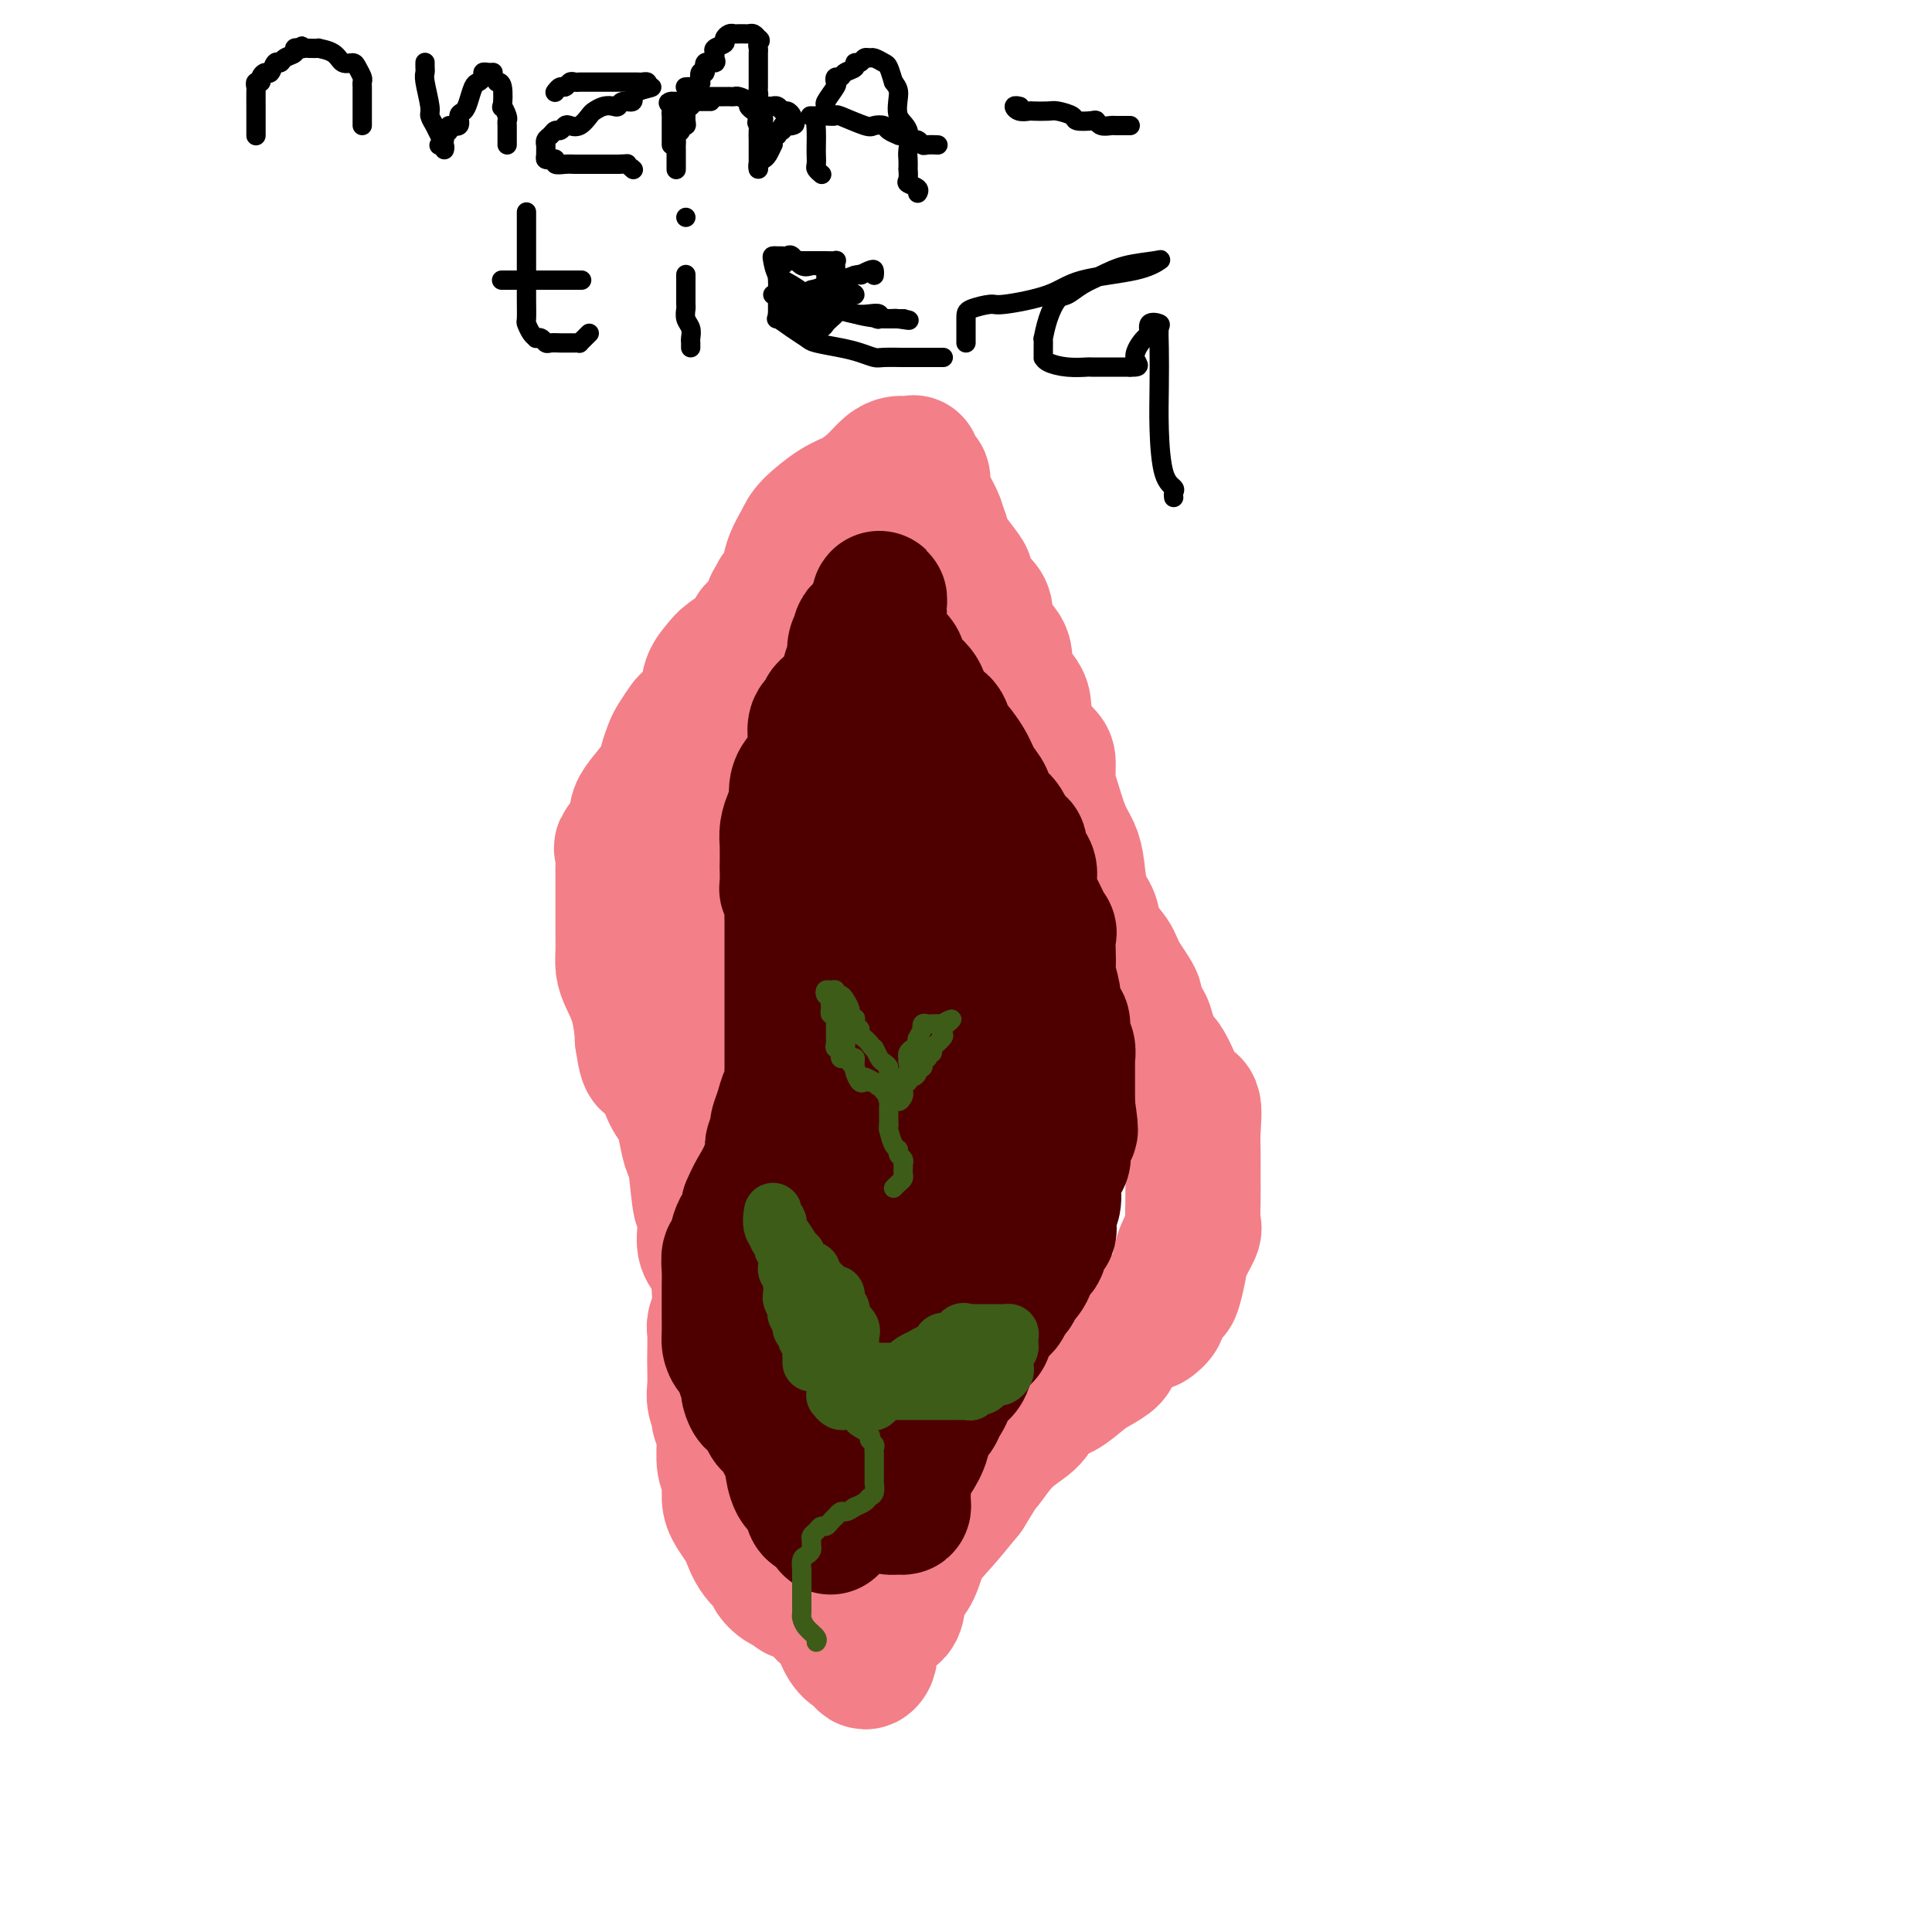 <svg viewBox='0 0 400 400' version='1.1' xmlns='http://www.w3.org/2000/svg' xmlns:xlink='http://www.w3.org/1999/xlink'><g fill='none' stroke='#F37F89' stroke-width='28' stroke-linecap='round' stroke-linejoin='round'><path d='M176,105c-0.030,0.105 -0.059,0.209 0,0c0.059,-0.209 0.208,-0.733 0,-1c-0.208,-0.267 -0.773,-0.279 -1,0c-0.227,0.279 -0.117,0.848 0,1c0.117,0.152 0.243,-0.114 0,0c-0.243,0.114 -0.853,0.608 -1,1c-0.147,0.392 0.168,0.683 0,1c-0.168,0.317 -0.820,0.661 -1,1c-0.180,0.339 0.111,0.673 0,1c-0.111,0.327 -0.626,0.646 -1,1c-0.374,0.354 -0.608,0.743 -1,1c-0.392,0.257 -0.941,0.383 -1,1c-0.059,0.617 0.374,1.724 0,2c-0.374,0.276 -1.554,-0.281 -2,0c-0.446,0.281 -0.159,1.398 0,2c0.159,0.602 0.188,0.689 0,1c-0.188,0.311 -0.594,0.848 -1,1c-0.406,0.152 -0.812,-0.079 -1,0c-0.188,0.079 -0.158,0.468 0,1c0.158,0.532 0.445,1.207 0,2c-0.445,0.793 -1.621,1.703 -2,2c-0.379,0.297 0.039,-0.020 0,0c-0.039,0.020 -0.537,0.376 -1,1c-0.463,0.624 -0.893,1.517 -1,2c-0.107,0.483 0.107,0.556 0,1c-0.107,0.444 -0.536,1.257 -1,2c-0.464,0.743 -0.964,1.414 -1,2c-0.036,0.586 0.393,1.086 0,2c-0.393,0.914 -1.608,2.243 -2,3c-0.392,0.757 0.039,0.943 0,2c-0.039,1.057 -0.546,2.984 -1,4c-0.454,1.016 -0.853,1.120 -1,2c-0.147,0.880 -0.042,2.537 0,4c0.042,1.463 0.021,2.731 0,4'/><path d='M156,152c-0.928,4.556 -0.249,2.945 0,3c0.249,0.055 0.067,1.776 0,3c-0.067,1.224 -0.018,1.952 0,3c0.018,1.048 0.005,2.416 0,3c-0.005,0.584 -0.001,0.383 0,1c0.001,0.617 0.000,2.051 0,3c-0.000,0.949 -0.000,1.412 0,2c0.000,0.588 0.000,1.301 0,2c-0.000,0.699 -0.000,1.384 0,2c0.000,0.616 -0.000,1.163 0,2c0.000,0.837 0.000,1.962 0,3c-0.000,1.038 -0.000,1.988 0,3c0.000,1.012 0.000,2.088 0,3c-0.000,0.912 -0.001,1.662 0,3c0.001,1.338 0.004,3.264 0,4c-0.004,0.736 -0.016,0.281 0,1c0.016,0.719 0.061,2.613 0,4c-0.061,1.387 -0.226,2.269 0,3c0.226,0.731 0.845,1.312 1,2c0.155,0.688 -0.155,1.483 0,2c0.155,0.517 0.774,0.754 1,1c0.226,0.246 0.061,0.499 0,1c-0.061,0.501 -0.016,1.249 0,2c0.016,0.751 0.004,1.503 0,2c-0.004,0.497 -0.001,0.737 0,1c0.001,0.263 0.000,0.548 0,1c-0.000,0.452 -0.000,1.069 0,2c0.000,0.931 0.000,2.175 0,3c-0.000,0.825 -0.000,1.229 0,2c0.000,0.771 0.000,1.908 0,3c-0.000,1.092 -0.000,2.140 0,3c0.000,0.860 0.000,1.531 0,2c-0.000,0.469 -0.000,0.734 0,1'/><path d='M158,228c0.309,12.093 0.083,4.326 0,2c-0.083,-2.326 -0.022,0.790 0,2c0.022,1.210 0.005,0.513 0,1c-0.005,0.487 0.000,2.156 0,3c-0.000,0.844 -0.006,0.863 0,1c0.006,0.137 0.026,0.393 0,1c-0.026,0.607 -0.096,1.566 0,2c0.096,0.434 0.360,0.342 0,1c-0.360,0.658 -1.344,2.068 -2,3c-0.656,0.932 -0.985,1.388 -1,2c-0.015,0.612 0.284,1.379 0,2c-0.284,0.621 -1.151,1.096 -2,2c-0.849,0.904 -1.681,2.236 -2,3c-0.319,0.764 -0.124,0.960 0,2c0.124,1.040 0.178,2.925 0,4c-0.178,1.075 -0.587,1.342 -1,2c-0.413,0.658 -0.829,1.707 -1,3c-0.171,1.293 -0.098,2.829 0,4c0.098,1.171 0.222,1.978 0,3c-0.222,1.022 -0.791,2.258 -1,3c-0.209,0.742 -0.057,0.988 0,2c0.057,1.012 0.020,2.790 0,4c-0.020,1.210 -0.021,1.851 0,3c0.021,1.149 0.066,2.805 0,4c-0.066,1.195 -0.243,1.929 0,3c0.243,1.071 0.906,2.479 1,3c0.094,0.521 -0.379,0.155 0,1c0.379,0.845 1.612,2.901 2,4c0.388,1.099 -0.067,1.242 0,2c0.067,0.758 0.657,2.131 1,3c0.343,0.869 0.438,1.234 1,2c0.562,0.766 1.589,1.933 2,3c0.411,1.067 0.205,2.033 0,3'/><path d='M155,311c1.096,3.154 0.337,0.539 1,1c0.663,0.461 2.748,3.998 4,6c1.252,2.002 1.671,2.469 2,3c0.329,0.531 0.567,1.127 1,2c0.433,0.873 1.060,2.022 2,3c0.940,0.978 2.192,1.783 3,3c0.808,1.217 1.172,2.846 2,4c0.828,1.154 2.119,1.834 3,3c0.881,1.166 1.350,2.817 2,4c0.650,1.183 1.480,1.899 2,2c0.520,0.101 0.731,-0.411 1,0c0.269,0.411 0.595,1.745 1,2c0.405,0.255 0.890,-0.570 1,-1c0.110,-0.430 -0.153,-0.464 0,-1c0.153,-0.536 0.723,-1.575 1,-3c0.277,-1.425 0.263,-3.237 1,-4c0.737,-0.763 2.227,-0.479 3,-1c0.773,-0.521 0.831,-1.849 1,-3c0.169,-1.151 0.449,-2.126 1,-3c0.551,-0.874 1.375,-1.647 2,-3c0.625,-1.353 1.053,-3.287 2,-5c0.947,-1.713 2.413,-3.204 4,-5c1.587,-1.796 3.293,-3.898 5,-6'/><path d='M200,309c3.986,-6.524 3.452,-5.335 4,-6c0.548,-0.665 2.179,-3.185 4,-5c1.821,-1.815 3.832,-2.927 5,-4c1.168,-1.073 1.495,-2.108 2,-3c0.505,-0.892 1.190,-1.643 2,-2c0.810,-0.357 1.746,-0.321 3,-1c1.254,-0.679 2.828,-2.072 4,-3c1.172,-0.928 1.943,-1.391 3,-2c1.057,-0.609 2.400,-1.363 3,-2c0.600,-0.637 0.456,-1.158 1,-2c0.544,-0.842 1.776,-2.007 3,-3c1.224,-0.993 2.440,-1.815 3,-2c0.560,-0.185 0.465,0.265 1,0c0.535,-0.265 1.702,-1.246 2,-2c0.298,-0.754 -0.272,-1.281 0,-2c0.272,-0.719 1.387,-1.629 2,-2c0.613,-0.371 0.725,-0.204 1,-1c0.275,-0.796 0.715,-2.555 1,-4c0.285,-1.445 0.416,-2.577 1,-4c0.584,-1.423 1.621,-3.139 2,-4c0.379,-0.861 0.101,-0.868 0,-2c-0.101,-1.132 -0.026,-3.390 0,-5c0.026,-1.610 0.001,-2.572 0,-4c-0.001,-1.428 0.022,-3.322 0,-5c-0.022,-1.678 -0.090,-3.140 0,-5c0.090,-1.860 0.338,-4.117 0,-5c-0.338,-0.883 -1.260,-0.393 -2,-1c-0.740,-0.607 -1.297,-2.312 -2,-4c-0.703,-1.688 -1.553,-3.358 -2,-4c-0.447,-0.642 -0.491,-0.254 -1,-1c-0.509,-0.746 -1.483,-2.624 -2,-4c-0.517,-1.376 -0.576,-2.250 -1,-3c-0.424,-0.750 -1.212,-1.375 -2,-2'/><path d='M235,210c-1.694,-3.367 0.070,-2.284 0,-3c-0.070,-0.716 -1.973,-3.231 -3,-5c-1.027,-1.769 -1.178,-2.791 -2,-4c-0.822,-1.209 -2.313,-2.606 -3,-4c-0.687,-1.394 -0.568,-2.786 -1,-4c-0.432,-1.214 -1.415,-2.250 -2,-4c-0.585,-1.750 -0.774,-4.214 -1,-6c-0.226,-1.786 -0.491,-2.895 -1,-4c-0.509,-1.105 -1.262,-2.206 -2,-4c-0.738,-1.794 -1.462,-4.281 -2,-6c-0.538,-1.719 -0.890,-2.670 -1,-4c-0.110,-1.330 0.022,-3.040 0,-4c-0.022,-0.960 -0.199,-1.170 -1,-2c-0.801,-0.830 -2.225,-2.280 -3,-4c-0.775,-1.720 -0.902,-3.710 -1,-5c-0.098,-1.290 -0.167,-1.880 -1,-3c-0.833,-1.120 -2.429,-2.768 -3,-4c-0.571,-1.232 -0.118,-2.046 0,-3c0.118,-0.954 -0.100,-2.048 -1,-3c-0.900,-0.952 -2.483,-1.764 -3,-3c-0.517,-1.236 0.034,-2.898 0,-4c-0.034,-1.102 -0.651,-1.644 -1,-2c-0.349,-0.356 -0.431,-0.527 -1,-1c-0.569,-0.473 -1.626,-1.247 -2,-2c-0.374,-0.753 -0.066,-1.486 0,-2c0.066,-0.514 -0.111,-0.809 -1,-2c-0.889,-1.191 -2.491,-3.279 -3,-4c-0.509,-0.721 0.073,-0.074 0,0c-0.073,0.074 -0.803,-0.423 -1,-1c-0.197,-0.577 0.139,-1.232 0,-2c-0.139,-0.768 -0.754,-1.648 -1,-2c-0.246,-0.352 -0.123,-0.176 0,0'/><path d='M194,109c-3.438,-7.698 -0.533,-2.444 0,-1c0.533,1.444 -1.307,-0.922 -2,-2c-0.693,-1.078 -0.238,-0.868 0,-1c0.238,-0.132 0.260,-0.608 0,-1c-0.260,-0.392 -0.801,-0.701 -1,-1c-0.199,-0.299 -0.056,-0.587 0,-1c0.056,-0.413 0.025,-0.949 0,-1c-0.025,-0.051 -0.045,0.385 0,0c0.045,-0.385 0.157,-1.592 0,-2c-0.157,-0.408 -0.581,-0.018 -1,0c-0.419,0.018 -0.833,-0.335 -1,-1c-0.167,-0.665 -0.085,-1.643 0,-2c0.085,-0.357 0.175,-0.094 0,0c-0.175,0.094 -0.615,0.020 -1,0c-0.385,-0.020 -0.714,0.015 -1,0c-0.286,-0.015 -0.528,-0.081 -1,0c-0.472,0.081 -1.173,0.308 -2,1c-0.827,0.692 -1.779,1.850 -3,3c-1.221,1.150 -2.712,2.291 -4,3c-1.288,0.709 -2.372,0.984 -4,2c-1.628,1.016 -3.798,2.773 -5,4c-1.202,1.227 -1.435,1.926 -2,3c-0.565,1.074 -1.461,2.525 -2,4c-0.539,1.475 -0.722,2.974 -1,4c-0.278,1.026 -0.651,1.579 -1,2c-0.349,0.421 -0.675,0.711 -1,1'/><path d='M161,123c-1.354,2.543 -1.239,1.902 -1,2c0.239,0.098 0.600,0.936 0,2c-0.600,1.064 -2.163,2.353 -3,3c-0.837,0.647 -0.950,0.651 -1,1c-0.050,0.349 -0.039,1.043 -1,2c-0.961,0.957 -2.895,2.176 -4,3c-1.105,0.824 -1.380,1.251 -2,2c-0.620,0.749 -1.584,1.818 -2,3c-0.416,1.182 -0.282,2.476 -1,4c-0.718,1.524 -2.287,3.279 -3,4c-0.713,0.721 -0.571,0.408 -1,1c-0.429,0.592 -1.431,2.091 -2,3c-0.569,0.909 -0.706,1.230 -1,2c-0.294,0.770 -0.745,1.990 -1,3c-0.255,1.010 -0.314,1.812 -1,3c-0.686,1.188 -1.999,2.764 -3,4c-1.001,1.236 -1.690,2.132 -2,3c-0.310,0.868 -0.241,1.707 0,2c0.241,0.293 0.653,0.042 0,1c-0.653,0.958 -2.371,3.127 -3,4c-0.629,0.873 -0.169,0.450 0,1c0.169,0.550 0.045,2.075 0,3c-0.045,0.925 -0.012,1.252 0,2c0.012,0.748 0.003,1.918 0,3c-0.003,1.082 -0.001,2.075 0,3c0.001,0.925 0.002,1.783 0,3c-0.002,1.217 -0.008,2.794 0,4c0.008,1.206 0.030,2.040 0,3c-0.030,0.960 -0.113,2.047 0,3c0.113,0.953 0.422,1.771 1,3c0.578,1.229 1.425,2.869 2,5c0.575,2.131 0.879,4.752 1,6c0.121,1.248 0.061,1.124 0,1'/><path d='M133,215c0.975,6.984 1.413,4.443 2,4c0.587,-0.443 1.323,1.212 2,3c0.677,1.788 1.295,3.708 2,5c0.705,1.292 1.498,1.956 2,3c0.502,1.044 0.712,2.469 1,4c0.288,1.531 0.652,3.168 1,4c0.348,0.832 0.680,0.859 1,3c0.320,2.141 0.627,6.396 1,8c0.373,1.604 0.811,0.557 1,1c0.189,0.443 0.127,2.377 0,4c-0.127,1.623 -0.321,2.937 0,4c0.321,1.063 1.158,1.875 2,3c0.842,1.125 1.690,2.562 2,4c0.310,1.438 0.083,2.878 0,4c-0.083,1.122 -0.022,1.928 0,3c0.022,1.072 0.006,2.412 0,4c-0.006,1.588 -0.002,3.425 0,5c0.002,1.575 0.001,2.888 0,4c-0.001,1.112 -0.001,2.024 0,3c0.001,0.976 0.004,2.017 0,3c-0.004,0.983 -0.016,1.908 0,3c0.016,1.092 0.059,2.350 0,4c-0.059,1.650 -0.219,3.692 0,5c0.219,1.308 0.818,1.882 1,3c0.182,1.118 -0.052,2.781 0,4c0.052,1.219 0.390,1.994 1,3c0.610,1.006 1.493,2.243 2,3c0.507,0.757 0.639,1.033 1,2c0.361,0.967 0.950,2.624 2,4c1.050,1.376 2.560,2.472 3,3c0.440,0.528 -0.189,0.488 0,1c0.189,0.512 1.197,1.575 2,2c0.803,0.425 1.402,0.213 2,0'/><path d='M164,328c1.950,2.997 0.326,1.490 0,1c-0.326,-0.490 0.645,0.037 1,0c0.355,-0.037 0.095,-0.640 0,-1c-0.095,-0.360 -0.026,-0.479 0,-1c0.026,-0.521 0.007,-1.445 0,-2c-0.007,-0.555 -0.002,-0.740 0,-1c0.002,-0.260 0.000,-0.594 0,-1c-0.000,-0.406 -0.000,-0.883 0,-1c0.000,-0.117 -0.000,0.127 0,-1c0.000,-1.127 0.001,-3.624 0,-5c-0.001,-1.376 -0.005,-1.629 0,-2c0.005,-0.371 0.018,-0.858 0,-2c-0.018,-1.142 -0.068,-2.937 0,-4c0.068,-1.063 0.255,-1.393 0,-2c-0.255,-0.607 -0.952,-1.489 -1,-3c-0.048,-1.511 0.552,-3.649 0,-5c-0.552,-1.351 -2.255,-1.916 -3,-4c-0.745,-2.084 -0.533,-5.689 -1,-8c-0.467,-2.311 -1.613,-3.330 -2,-4c-0.387,-0.670 -0.016,-0.992 0,-2c0.016,-1.008 -0.324,-2.704 -1,-4c-0.676,-1.296 -1.687,-2.193 -2,-3c-0.313,-0.807 0.071,-1.526 0,-3c-0.071,-1.474 -0.596,-3.705 -1,-5c-0.404,-1.295 -0.687,-1.656 -1,-3c-0.313,-1.344 -0.657,-3.672 -1,-6'/><path d='M152,256c-1.856,-7.516 -0.497,-5.307 0,-6c0.497,-0.693 0.133,-4.289 0,-7c-0.133,-2.711 -0.036,-4.538 0,-6c0.036,-1.462 0.010,-2.561 0,-3c-0.010,-0.439 -0.005,-0.220 0,0'/></g>
<g fill='none' stroke='#4E0000' stroke-width='28' stroke-linecap='round' stroke-linejoin='round'><path d='M172,316c-0.034,0.119 -0.068,0.239 0,0c0.068,-0.239 0.239,-0.835 0,-1c-0.239,-0.165 -0.889,0.103 -1,0c-0.111,-0.103 0.318,-0.577 0,-1c-0.318,-0.423 -1.382,-0.794 -2,-1c-0.618,-0.206 -0.791,-0.248 -1,-1c-0.209,-0.752 -0.454,-2.213 -1,-3c-0.546,-0.787 -1.393,-0.898 -2,-2c-0.607,-1.102 -0.974,-3.195 -1,-4c-0.026,-0.805 0.287,-0.322 0,-1c-0.287,-0.678 -1.176,-2.516 -2,-4c-0.824,-1.484 -1.583,-2.614 -2,-3c-0.417,-0.386 -0.490,-0.029 -1,-1c-0.510,-0.971 -1.456,-3.268 -2,-4c-0.544,-0.732 -0.686,0.103 -1,0c-0.314,-0.103 -0.800,-1.144 -1,-2c-0.200,-0.856 -0.113,-1.528 0,-2c0.113,-0.472 0.251,-0.746 0,-1c-0.251,-0.254 -0.890,-0.490 -1,-1c-0.110,-0.510 0.310,-1.296 0,-2c-0.310,-0.704 -1.351,-1.327 -2,-2c-0.649,-0.673 -0.906,-1.397 -1,-2c-0.094,-0.603 -0.025,-1.086 0,-2c0.025,-0.914 0.007,-2.261 0,-3c-0.007,-0.739 -0.002,-0.872 0,-1c0.002,-0.128 -0.000,-0.252 0,-1c0.000,-0.748 0.003,-2.120 0,-3c-0.003,-0.880 -0.013,-1.267 0,-2c0.013,-0.733 0.049,-1.810 0,-3c-0.049,-1.190 -0.185,-2.493 0,-3c0.185,-0.507 0.689,-0.218 1,-1c0.311,-0.782 0.430,-2.634 1,-4c0.570,-1.366 1.591,-2.248 2,-3c0.409,-0.752 0.204,-1.376 0,-2'/><path d='M155,250c0.968,-2.274 1.388,-2.960 2,-4c0.612,-1.040 1.417,-2.434 2,-4c0.583,-1.566 0.944,-3.304 1,-4c0.056,-0.696 -0.192,-0.351 0,-1c0.192,-0.649 0.826,-2.292 1,-3c0.174,-0.708 -0.111,-0.482 0,-1c0.111,-0.518 0.618,-1.781 1,-3c0.382,-1.219 0.638,-2.396 1,-3c0.362,-0.604 0.829,-0.637 1,-1c0.171,-0.363 0.046,-1.055 0,-2c-0.046,-0.945 -0.012,-2.142 0,-3c0.012,-0.858 0.003,-1.376 0,-2c-0.003,-0.624 -0.001,-1.353 0,-2c0.001,-0.647 0.000,-1.211 0,-2c-0.000,-0.789 -0.000,-1.802 0,-3c0.000,-1.198 -0.000,-2.580 0,-4c0.000,-1.420 0.000,-2.879 0,-4c-0.000,-1.121 -0.000,-1.906 0,-3c0.000,-1.094 0.001,-2.497 0,-4c-0.001,-1.503 -0.004,-3.106 0,-4c0.004,-0.894 0.015,-1.077 0,-2c-0.015,-0.923 -0.057,-2.584 0,-4c0.057,-1.416 0.211,-2.586 0,-3c-0.211,-0.414 -0.788,-0.071 -1,0c-0.212,0.071 -0.057,-0.129 0,-1c0.057,-0.871 0.018,-2.411 0,-3c-0.018,-0.589 -0.015,-0.225 0,-1c0.015,-0.775 0.041,-2.690 0,-4c-0.041,-1.310 -0.149,-2.017 0,-3c0.149,-0.983 0.555,-2.243 1,-3c0.445,-0.757 0.927,-1.012 1,-2c0.073,-0.988 -0.265,-2.711 0,-4c0.265,-1.289 1.132,-2.145 2,-3'/><path d='M167,160c0.787,-1.783 0.755,-0.242 1,-1c0.245,-0.758 0.766,-3.816 1,-5c0.234,-1.184 0.180,-0.492 0,-1c-0.180,-0.508 -0.485,-2.214 0,-3c0.485,-0.786 1.760,-0.651 2,-1c0.240,-0.349 -0.553,-1.182 0,-2c0.553,-0.818 2.454,-1.622 3,-2c0.546,-0.378 -0.261,-0.332 0,-1c0.261,-0.668 1.591,-2.052 2,-3c0.409,-0.948 -0.101,-1.459 0,-2c0.101,-0.541 0.813,-1.110 1,-2c0.187,-0.890 -0.153,-2.100 0,-3c0.153,-0.900 0.798,-1.489 1,-2c0.202,-0.511 -0.038,-0.944 0,-1c0.038,-0.056 0.354,0.266 1,0c0.646,-0.266 1.623,-1.121 2,-2c0.377,-0.879 0.153,-1.783 0,-2c-0.153,-0.217 -0.237,0.254 0,0c0.237,-0.254 0.794,-1.234 1,-2c0.206,-0.766 0.061,-1.320 0,-1c-0.061,0.320 -0.037,1.513 0,2c0.037,0.487 0.088,0.269 0,1c-0.088,0.731 -0.314,2.411 0,4c0.314,1.589 1.170,3.086 2,4c0.830,0.914 1.635,1.245 2,2c0.365,0.755 0.291,1.934 1,3c0.709,1.066 2.203,2.019 3,3c0.797,0.981 0.899,1.991 1,3'/><path d='M191,146c2.243,3.975 3.349,3.414 4,4c0.651,0.586 0.847,2.320 1,3c0.153,0.680 0.262,0.307 1,1c0.738,0.693 2.103,2.452 3,4c0.897,1.548 1.324,2.885 2,4c0.676,1.115 1.601,2.006 2,3c0.399,0.994 0.273,2.089 1,3c0.727,0.911 2.308,1.637 3,3c0.692,1.363 0.496,3.364 1,4c0.504,0.636 1.708,-0.092 2,0c0.292,0.092 -0.326,1.005 0,2c0.326,0.995 1.598,2.072 2,3c0.402,0.928 -0.064,1.706 0,3c0.064,1.294 0.658,3.105 1,4c0.342,0.895 0.432,0.873 1,2c0.568,1.127 1.615,3.402 2,4c0.385,0.598 0.107,-0.481 0,0c-0.107,0.481 -0.043,2.522 0,4c0.043,1.478 0.067,2.393 0,3c-0.067,0.607 -0.224,0.906 0,2c0.224,1.094 0.830,2.982 1,4c0.170,1.018 -0.094,1.164 0,2c0.094,0.836 0.547,2.361 1,3c0.453,0.639 0.906,0.391 1,1c0.094,0.609 -0.171,2.073 0,3c0.171,0.927 0.778,1.316 1,2c0.222,0.684 0.060,1.664 0,2c-0.060,0.336 -0.016,0.029 0,0c0.016,-0.029 0.004,0.219 0,1c-0.004,0.781 -0.001,2.096 0,3c0.001,0.904 0.000,1.397 0,2c-0.000,0.603 -0.000,1.315 0,2c0.000,0.685 0.000,1.342 0,2'/><path d='M221,229c1.219,8.198 0.267,4.191 0,3c-0.267,-1.191 0.153,0.432 0,2c-0.153,1.568 -0.877,3.082 -1,4c-0.123,0.918 0.356,1.240 0,2c-0.356,0.760 -1.545,1.957 -2,3c-0.455,1.043 -0.175,1.931 0,3c0.175,1.069 0.245,2.317 0,3c-0.245,0.683 -0.805,0.799 -1,1c-0.195,0.201 -0.025,0.486 0,1c0.025,0.514 -0.097,1.256 0,2c0.097,0.744 0.411,1.491 0,2c-0.411,0.509 -1.546,0.780 -2,1c-0.454,0.220 -0.226,0.390 0,1c0.226,0.610 0.450,1.659 0,2c-0.450,0.341 -1.574,-0.026 -2,0c-0.426,0.026 -0.156,0.445 0,1c0.156,0.555 0.197,1.247 0,2c-0.197,0.753 -0.630,1.568 -1,2c-0.370,0.432 -0.675,0.483 -1,1c-0.325,0.517 -0.668,1.502 -1,2c-0.332,0.498 -0.652,0.508 -1,1c-0.348,0.492 -0.722,1.465 -1,2c-0.278,0.535 -0.459,0.632 -1,1c-0.541,0.368 -1.441,1.006 -2,2c-0.559,0.994 -0.776,2.345 -1,3c-0.224,0.655 -0.454,0.613 -1,1c-0.546,0.387 -1.407,1.201 -2,2c-0.593,0.799 -0.918,1.583 -1,2c-0.082,0.417 0.080,0.468 0,1c-0.080,0.532 -0.403,1.545 -1,2c-0.597,0.455 -1.468,0.353 -2,1c-0.532,0.647 -0.723,2.042 -1,3c-0.277,0.958 -0.638,1.479 -1,2'/><path d='M195,290c-3.209,5.178 -1.232,2.623 -1,2c0.232,-0.623 -1.283,0.687 -2,2c-0.717,1.313 -0.637,2.631 -1,4c-0.363,1.369 -1.169,2.790 -2,4c-0.831,1.210 -1.686,2.209 -2,3c-0.314,0.791 -0.086,1.375 0,2c0.086,0.625 0.032,1.293 0,2c-0.032,0.707 -0.040,1.455 0,2c0.040,0.545 0.128,0.888 0,1c-0.128,0.112 -0.472,-0.008 -1,0c-0.528,0.008 -1.241,0.143 -2,0c-0.759,-0.143 -1.565,-0.565 -2,-1c-0.435,-0.435 -0.500,-0.883 -1,-2c-0.500,-1.117 -1.434,-2.902 -2,-4c-0.566,-1.098 -0.765,-1.509 -1,-3c-0.235,-1.491 -0.505,-4.061 -1,-6c-0.495,-1.939 -1.215,-3.247 -2,-4c-0.785,-0.753 -1.636,-0.952 -2,-2c-0.364,-1.048 -0.241,-2.946 -1,-5c-0.759,-2.054 -2.399,-4.263 -3,-6c-0.601,-1.737 -0.161,-3.001 0,-4c0.161,-0.999 0.043,-1.732 0,-3c-0.043,-1.268 -0.012,-3.072 0,-4c0.012,-0.928 0.003,-0.979 0,-2c-0.003,-1.021 -0.002,-3.010 0,-5'/><path d='M169,261c-0.001,-3.503 -0.004,-3.261 0,-4c0.004,-0.739 0.014,-2.458 0,-4c-0.014,-1.542 -0.052,-2.905 0,-4c0.052,-1.095 0.192,-1.921 0,-3c-0.192,-1.079 -0.718,-2.412 0,-4c0.718,-1.588 2.679,-3.431 4,-6c1.321,-2.569 2.002,-5.864 3,-8c0.998,-2.136 2.314,-3.112 4,-5c1.686,-1.888 3.741,-4.689 5,-6c1.259,-1.311 1.721,-1.133 3,-2c1.279,-0.867 3.376,-2.779 4,-4c0.624,-1.221 -0.224,-1.749 0,-3c0.224,-1.251 1.521,-3.223 2,-5c0.479,-1.777 0.140,-3.359 0,-5c-0.140,-1.641 -0.079,-3.341 0,-5c0.079,-1.659 0.178,-3.278 0,-5c-0.178,-1.722 -0.634,-3.547 -1,-5c-0.366,-1.453 -0.642,-2.535 -1,-3c-0.358,-0.465 -0.798,-0.314 -1,-1c-0.202,-0.686 -0.166,-2.209 0,-3c0.166,-0.791 0.461,-0.851 0,-1c-0.461,-0.149 -1.679,-0.386 -2,-1c-0.321,-0.614 0.254,-1.603 0,-3c-0.254,-1.397 -1.336,-3.201 -2,-4c-0.664,-0.799 -0.910,-0.592 -1,-1c-0.090,-0.408 -0.024,-1.430 0,-2c0.024,-0.570 0.006,-0.689 0,-1c-0.006,-0.311 -0.002,-0.815 0,-1c0.002,-0.185 0.000,-0.053 0,0c-0.000,0.053 -0.000,0.026 0,0'/><path d='M186,162c-1.238,-3.270 -0.332,1.557 0,4c0.332,2.443 0.089,2.504 0,4c-0.089,1.496 -0.024,4.427 0,8c0.024,3.573 0.006,7.787 0,11c-0.006,3.213 -0.002,5.425 0,8c0.002,2.575 0.000,5.514 0,9c-0.000,3.486 -0.000,7.518 0,12c0.000,4.482 0.000,9.413 0,14c-0.000,4.587 -0.000,8.831 0,12c0.000,3.169 0.000,5.263 0,6c-0.000,0.737 -0.000,0.117 0,1c0.000,0.883 0.000,3.270 0,5c-0.000,1.730 -0.001,2.804 0,3c0.001,0.196 0.004,-0.487 0,0c-0.004,0.487 -0.014,2.145 0,3c0.014,0.855 0.054,0.906 0,1c-0.054,0.094 -0.200,0.231 0,1c0.200,0.769 0.747,2.172 1,3c0.253,0.828 0.213,1.083 1,2c0.787,0.917 2.402,2.496 3,3c0.598,0.504 0.180,-0.066 0,0c-0.180,0.066 -0.121,0.769 0,1c0.121,0.231 0.306,-0.010 1,0c0.694,0.010 1.899,0.270 3,-1c1.101,-1.270 2.099,-4.070 3,-7c0.901,-2.930 1.706,-5.990 2,-8c0.294,-2.010 0.079,-2.969 0,-4c-0.079,-1.031 -0.021,-2.132 0,-3c0.021,-0.868 0.006,-1.503 0,-2c-0.006,-0.497 -0.002,-0.856 0,-2c0.002,-1.144 0.001,-3.072 0,-5'/><path d='M200,241c0.309,-3.784 0.083,-1.244 0,-1c-0.083,0.244 -0.022,-1.808 0,-3c0.022,-1.192 0.006,-1.523 0,-2c-0.006,-0.477 -0.002,-1.101 0,-2c0.002,-0.899 0.000,-2.072 0,-3c-0.000,-0.928 -0.000,-1.610 0,-2c0.000,-0.390 0.000,-0.488 0,-1c-0.000,-0.512 -0.000,-1.436 0,-2c0.000,-0.564 0.000,-0.767 0,-1c-0.000,-0.233 -0.000,-0.497 0,-1c0.000,-0.503 0.000,-1.245 0,-2c-0.000,-0.755 -0.000,-1.522 0,-2c0.000,-0.478 0.000,-0.667 0,-1c-0.000,-0.333 -0.000,-0.809 0,-1c0.000,-0.191 0.000,-0.095 0,0'/></g>
<g fill='none' stroke='#3D5C18' stroke-width='12' stroke-linecap='round' stroke-linejoin='round'><path d='M168,282c-0.002,0.097 -0.005,0.195 0,0c0.005,-0.195 0.016,-0.682 0,-1c-0.016,-0.318 -0.061,-0.466 0,-1c0.061,-0.534 0.226,-1.452 0,-2c-0.226,-0.548 -0.844,-0.724 -1,-1c-0.156,-0.276 0.151,-0.652 0,-1c-0.151,-0.348 -0.759,-0.667 -1,-1c-0.241,-0.333 -0.116,-0.680 0,-1c0.116,-0.320 0.224,-0.615 0,-1c-0.224,-0.385 -0.778,-0.862 -1,-1c-0.222,-0.138 -0.112,0.061 0,0c0.112,-0.061 0.226,-0.384 0,-1c-0.226,-0.616 -0.792,-1.527 -1,-2c-0.208,-0.473 -0.060,-0.508 0,-1c0.060,-0.492 0.030,-1.440 0,-2c-0.030,-0.560 -0.061,-0.731 0,-1c0.061,-0.269 0.212,-0.636 0,-1c-0.212,-0.364 -0.789,-0.727 -1,-1c-0.211,-0.273 -0.057,-0.458 0,-1c0.057,-0.542 0.016,-1.441 0,-2c-0.016,-0.559 -0.008,-0.780 0,-1'/><path d='M163,259c-1.016,-3.735 -1.057,-1.573 -1,-1c0.057,0.573 0.212,-0.443 0,-1c-0.212,-0.557 -0.793,-0.657 -1,-1c-0.207,-0.343 -0.042,-0.931 0,-1c0.042,-0.069 -0.041,0.381 0,0c0.041,-0.381 0.206,-1.595 0,-2c-0.206,-0.405 -0.781,-0.003 -1,0c-0.219,0.003 -0.080,-0.395 0,-1c0.080,-0.605 0.102,-1.417 0,-1c-0.102,0.417 -0.330,2.062 0,3c0.330,0.938 1.216,1.168 2,2c0.784,0.832 1.467,2.265 2,3c0.533,0.735 0.917,0.770 1,1c0.083,0.230 -0.135,0.654 0,1c0.135,0.346 0.625,0.615 1,1c0.375,0.385 0.637,0.887 1,1c0.363,0.113 0.829,-0.162 1,0c0.171,0.162 0.049,0.761 0,1c-0.049,0.239 -0.024,0.120 0,0'/><path d='M168,264c1.430,2.030 1.507,1.605 2,2c0.493,0.395 1.404,1.611 2,2c0.596,0.389 0.878,-0.050 1,0c0.122,0.050 0.083,0.590 0,1c-0.083,0.410 -0.211,0.691 0,1c0.211,0.309 0.760,0.647 1,1c0.240,0.353 0.169,0.719 0,1c-0.169,0.281 -0.438,0.475 0,1c0.438,0.525 1.581,1.382 2,2c0.419,0.618 0.112,0.996 0,1c-0.112,0.004 -0.030,-0.368 0,0c0.030,0.368 0.009,1.476 0,2c-0.009,0.524 -0.007,0.465 0,1c0.007,0.535 0.017,1.663 0,2c-0.017,0.337 -0.062,-0.116 0,0c0.062,0.116 0.232,0.802 0,1c-0.232,0.198 -0.866,-0.091 -1,0c-0.134,0.091 0.233,0.563 0,1c-0.233,0.437 -1.067,0.839 -1,1c0.067,0.161 1.033,0.080 2,0'/><path d='M176,284c0.195,1.392 0.682,0.373 1,0c0.318,-0.373 0.467,-0.100 1,0c0.533,0.100 1.451,0.027 2,0c0.549,-0.027 0.729,-0.007 1,0c0.271,0.007 0.632,0.002 1,0c0.368,-0.002 0.742,0.000 1,0c0.258,-0.000 0.398,-0.003 1,0c0.602,0.003 1.666,0.012 2,0c0.334,-0.012 -0.060,-0.046 0,0c0.060,0.046 0.575,0.171 1,0c0.425,-0.171 0.762,-0.639 1,-1c0.238,-0.361 0.378,-0.617 1,-1c0.622,-0.383 1.725,-0.895 2,-1c0.275,-0.105 -0.277,0.196 0,0c0.277,-0.196 1.384,-0.890 2,-1c0.616,-0.110 0.743,0.362 1,0c0.257,-0.362 0.646,-1.559 1,-2c0.354,-0.441 0.673,-0.126 1,0c0.327,0.126 0.664,0.063 1,0'/><path d='M197,278c1.885,-0.807 1.099,0.176 1,0c-0.099,-0.176 0.489,-1.511 1,-2c0.511,-0.489 0.944,-0.131 1,0c0.056,0.131 -0.265,0.035 0,0c0.265,-0.035 1.118,-0.009 2,0c0.882,0.009 1.794,0.003 2,0c0.206,-0.003 -0.295,-0.001 0,0c0.295,0.001 1.385,0.003 2,0c0.615,-0.003 0.753,-0.009 1,0c0.247,0.009 0.602,0.033 1,0c0.398,-0.033 0.838,-0.124 1,0c0.162,0.124 0.046,0.464 0,1c-0.046,0.536 -0.023,1.268 0,2'/><path d='M209,279c-0.227,0.626 -0.793,0.693 -1,1c-0.207,0.307 -0.055,0.856 0,1c0.055,0.144 0.012,-0.115 0,0c-0.012,0.115 0.008,0.605 0,1c-0.008,0.395 -0.043,0.693 0,1c0.043,0.307 0.166,0.621 0,1c-0.166,0.379 -0.621,0.824 -1,1c-0.379,0.176 -0.684,0.085 -1,0c-0.316,-0.085 -0.644,-0.163 -1,0c-0.356,0.163 -0.739,0.565 -1,1c-0.261,0.435 -0.398,0.901 -1,1c-0.602,0.099 -1.667,-0.170 -2,0c-0.333,0.170 0.065,0.778 0,1c-0.065,0.222 -0.595,0.060 -1,0c-0.405,-0.060 -0.687,-0.016 -1,0c-0.313,0.016 -0.657,0.004 -1,0c-0.343,-0.004 -0.686,-0.001 -1,0c-0.314,0.001 -0.600,0.000 -1,0c-0.400,-0.000 -0.916,-0.000 -1,0c-0.084,0.000 0.262,0.000 0,0c-0.262,-0.000 -1.134,-0.000 -2,0c-0.866,0.000 -1.726,0.000 -2,0c-0.274,-0.000 0.040,-0.000 0,0c-0.040,0.000 -0.433,0.000 -1,0c-0.567,-0.000 -1.306,-0.000 -2,0c-0.694,0.000 -1.341,0.000 -2,0c-0.659,-0.000 -1.329,-0.000 -2,0'/><path d='M184,288c-3.959,0.343 -2.357,-0.300 -2,0c0.357,0.300 -0.530,1.545 -1,2c-0.470,0.455 -0.521,0.122 -1,0c-0.479,-0.122 -1.385,-0.033 -2,0c-0.615,0.033 -0.938,0.010 -1,0c-0.062,-0.010 0.137,-0.006 0,0c-0.137,0.006 -0.611,0.016 -1,0c-0.389,-0.016 -0.692,-0.056 -1,0c-0.308,0.056 -0.621,0.207 -1,0c-0.379,-0.207 -0.822,-0.774 -1,-1c-0.178,-0.226 -0.089,-0.113 0,0'/></g>
<g fill='none' stroke='#3D5C18' stroke-width='4' stroke-linecap='round' stroke-linejoin='round'><path d='M175,292c0.020,-0.082 0.041,-0.164 0,0c-0.041,0.164 -0.143,0.572 0,1c0.143,0.428 0.531,0.874 1,1c0.469,0.126 1.019,-0.068 1,0c-0.019,0.068 -0.608,0.400 0,1c0.608,0.600 2.412,1.470 3,2c0.588,0.530 -0.038,0.719 0,1c0.038,0.281 0.742,0.653 1,1c0.258,0.347 0.069,0.670 0,1c-0.069,0.330 -0.018,0.666 0,1c0.018,0.334 0.005,0.667 0,1c-0.005,0.333 -0.001,0.668 0,1c0.001,0.332 0.000,0.662 0,1c-0.000,0.338 0.001,0.686 0,1c-0.001,0.314 -0.004,0.595 0,1c0.004,0.405 0.013,0.934 0,1c-0.013,0.066 -0.049,-0.333 0,0c0.049,0.333 0.185,1.396 0,2c-0.185,0.604 -0.689,0.750 -1,1c-0.311,0.250 -0.430,0.606 -1,1c-0.570,0.394 -1.591,0.827 -2,1c-0.409,0.173 -0.204,0.087 0,0'/><path d='M177,312c-1.028,0.708 -1.599,0.977 -2,1c-0.401,0.023 -0.632,-0.200 -1,0c-0.368,0.200 -0.872,0.823 -1,1c-0.128,0.177 0.121,-0.093 0,0c-0.121,0.093 -0.610,0.550 -1,1c-0.390,0.450 -0.679,0.894 -1,1c-0.321,0.106 -0.675,-0.126 -1,0c-0.325,0.126 -0.622,0.611 -1,1c-0.378,0.389 -0.836,0.682 -1,1c-0.164,0.318 -0.034,0.661 0,1c0.034,0.339 -0.029,0.673 0,1c0.029,0.327 0.151,0.647 0,1c-0.151,0.353 -0.576,0.739 -1,1c-0.424,0.261 -0.846,0.399 -1,1c-0.154,0.601 -0.041,1.667 0,2c0.041,0.333 0.011,-0.065 0,0c-0.011,0.065 -0.003,0.594 0,1c0.003,0.406 0.001,0.689 0,1c-0.001,0.311 -0.000,0.651 0,1c0.000,0.349 -0.000,0.709 0,1c0.000,0.291 0.002,0.515 0,1c-0.002,0.485 -0.007,1.233 0,2c0.007,0.767 0.026,1.554 0,2c-0.026,0.446 -0.098,0.550 0,1c0.098,0.450 0.367,1.244 1,2c0.633,0.756 1.632,1.473 2,2c0.368,0.527 0.105,0.865 0,1c-0.105,0.135 -0.053,0.068 0,0'/><path d='M185,226c0.232,-0.033 0.464,-0.065 0,0c-0.464,0.065 -1.625,0.229 -2,0c-0.375,-0.229 0.036,-0.850 0,-1c-0.036,-0.150 -0.520,0.172 -1,0c-0.480,-0.172 -0.956,-0.838 -1,-1c-0.044,-0.162 0.343,0.182 0,0c-0.343,-0.182 -1.415,-0.888 -2,-1c-0.585,-0.112 -0.681,0.372 -1,0c-0.319,-0.372 -0.860,-1.600 -1,-2c-0.140,-0.400 0.121,0.029 0,0c-0.121,-0.029 -0.625,-0.515 -1,-1c-0.375,-0.485 -0.622,-0.970 -1,-1c-0.378,-0.030 -0.886,0.395 -1,0c-0.114,-0.395 0.166,-1.611 0,-2c-0.166,-0.389 -0.776,0.051 -1,0c-0.224,-0.051 -0.060,-0.591 0,-1c0.060,-0.409 0.016,-0.688 0,-1c-0.016,-0.312 -0.005,-0.657 0,-1c0.005,-0.343 0.002,-0.684 0,-1c-0.002,-0.316 -0.004,-0.606 0,-1c0.004,-0.394 0.015,-0.893 0,-1c-0.015,-0.107 -0.056,0.177 0,0c0.056,-0.177 0.207,-0.817 0,-1c-0.207,-0.183 -0.774,0.091 -1,0c-0.226,-0.091 -0.113,-0.545 0,-1'/><path d='M172,209c-0.170,-1.415 -0.095,-0.953 0,-1c0.095,-0.047 0.212,-0.602 0,-1c-0.212,-0.398 -0.751,-0.639 -1,-1c-0.249,-0.361 -0.207,-0.843 0,-1c0.207,-0.157 0.580,0.013 1,0c0.420,-0.013 0.887,-0.207 1,0c0.113,0.207 -0.128,0.814 0,1c0.128,0.186 0.627,-0.051 1,0c0.373,0.051 0.622,0.390 1,1c0.378,0.610 0.885,1.492 1,2c0.115,0.508 -0.161,0.643 0,1c0.161,0.357 0.760,0.936 1,1c0.240,0.064 0.120,-0.386 0,0c-0.120,0.386 -0.239,1.609 0,2c0.239,0.391 0.837,-0.050 1,0c0.163,0.050 -0.110,0.590 0,1c0.110,0.410 0.603,0.688 1,1c0.397,0.312 0.699,0.656 1,1'/><path d='M180,216c1.106,1.665 0.870,0.827 1,1c0.130,0.173 0.627,1.356 1,2c0.373,0.644 0.621,0.750 1,1c0.379,0.250 0.890,0.645 1,1c0.110,0.355 -0.180,0.671 0,1c0.180,0.329 0.832,0.671 1,1c0.168,0.329 -0.147,0.646 0,1c0.147,0.354 0.757,0.747 1,1c0.243,0.253 0.117,0.366 0,1c-0.117,0.634 -0.227,1.788 0,2c0.227,0.212 0.792,-0.517 1,-1c0.208,-0.483 0.059,-0.721 0,-1c-0.059,-0.279 -0.030,-0.600 0,-1c0.030,-0.400 0.060,-0.881 0,-1c-0.060,-0.119 -0.208,0.122 0,0c0.208,-0.122 0.774,-0.606 1,-1c0.226,-0.394 0.113,-0.697 0,-1'/><path d='M188,222c0.310,-1.317 0.086,-1.610 0,-2c-0.086,-0.390 -0.033,-0.878 0,-1c0.033,-0.122 0.048,0.121 0,0c-0.048,-0.121 -0.157,-0.605 0,-1c0.157,-0.395 0.582,-0.702 1,-1c0.418,-0.298 0.830,-0.587 1,-1c0.170,-0.413 0.097,-0.952 0,-1c-0.097,-0.048 -0.219,0.393 0,0c0.219,-0.393 0.778,-1.622 1,-2c0.222,-0.378 0.106,0.095 0,0c-0.106,-0.095 -0.202,-0.756 0,-1c0.202,-0.244 0.704,-0.070 1,0c0.296,0.070 0.388,0.036 1,0c0.612,-0.036 1.743,-0.073 2,0c0.257,0.073 -0.362,0.257 0,0c0.362,-0.257 1.705,-0.956 2,-1c0.295,-0.044 -0.459,0.565 -1,1c-0.541,0.435 -0.869,0.696 -1,1c-0.131,0.304 -0.066,0.652 0,1'/><path d='M195,214c0.662,0.332 0.317,0.662 0,1c-0.317,0.338 -0.607,0.683 -1,1c-0.393,0.317 -0.889,0.606 -1,1c-0.111,0.394 0.163,0.894 0,1c-0.163,0.106 -0.762,-0.183 -1,0c-0.238,0.183 -0.115,0.838 0,1c0.115,0.162 0.223,-0.167 0,0c-0.223,0.167 -0.777,0.832 -1,1c-0.223,0.168 -0.115,-0.161 0,0c0.115,0.161 0.237,0.813 0,1c-0.237,0.187 -0.833,-0.090 -1,0c-0.167,0.090 0.096,0.546 0,1c-0.096,0.454 -0.551,0.905 -1,1c-0.449,0.095 -0.891,-0.168 -1,0c-0.109,0.168 0.116,0.766 0,1c-0.116,0.234 -0.575,0.104 -1,0c-0.425,-0.104 -0.818,-0.183 -1,0c-0.182,0.183 -0.154,0.626 0,1c0.154,0.374 0.434,0.677 0,1c-0.434,0.323 -1.580,0.664 -2,1c-0.420,0.336 -0.112,0.667 0,1c0.112,0.333 0.030,0.667 0,1c-0.030,0.333 -0.008,0.664 0,1c0.008,0.336 0.002,0.678 0,1c-0.002,0.322 -0.001,0.625 0,1c0.001,0.375 0.000,0.821 0,1c-0.000,0.179 -0.000,0.089 0,0'/><path d='M184,233c-0.043,0.985 -0.151,0.449 0,1c0.151,0.551 0.562,2.190 1,3c0.438,0.810 0.902,0.791 1,1c0.098,0.209 -0.170,0.648 0,1c0.170,0.352 0.777,0.619 1,1c0.223,0.381 0.060,0.876 0,1c-0.060,0.124 -0.019,-0.122 0,0c0.019,0.122 0.015,0.611 0,1c-0.015,0.389 -0.043,0.679 0,1c0.043,0.321 0.156,0.674 0,1c-0.156,0.326 -0.580,0.626 -1,1c-0.420,0.374 -0.834,0.821 -1,1c-0.166,0.179 -0.083,0.089 0,0'/><path d='M180,224c0.091,0.015 0.182,0.029 0,0c-0.182,-0.029 -0.637,-0.102 -1,0c-0.363,0.102 -0.632,0.377 -1,0c-0.368,-0.377 -0.833,-1.407 -1,-2c-0.167,-0.593 -0.034,-0.751 0,-1c0.034,-0.249 -0.030,-0.590 0,-1c0.030,-0.410 0.153,-0.888 0,-1c-0.153,-0.112 -0.581,0.143 -1,0c-0.419,-0.143 -0.830,-0.683 -1,-1c-0.170,-0.317 -0.098,-0.411 0,-1c0.098,-0.589 0.222,-1.673 0,-2c-0.222,-0.327 -0.791,0.104 -1,0c-0.209,-0.104 -0.060,-0.744 0,-1c0.060,-0.256 0.030,-0.128 0,0'/></g>
<g fill='none' stroke='#000000' stroke-width='4' stroke-linecap='round' stroke-linejoin='round'><path d='M109,44c-0.000,-0.099 -0.000,-0.197 0,0c0.000,0.197 0.000,0.690 0,1c-0.000,0.310 -0.000,0.436 0,1c0.000,0.564 0.000,1.565 0,2c-0.000,0.435 -0.000,0.305 0,1c0.000,0.695 0.000,2.215 0,3c-0.000,0.785 -0.000,0.834 0,1c0.000,0.166 0.000,0.447 0,1c-0.000,0.553 -0.001,1.376 0,2c0.001,0.624 0.003,1.049 0,2c-0.003,0.951 -0.011,2.426 0,4c0.011,1.574 0.041,3.245 0,4c-0.041,0.755 -0.152,0.594 0,1c0.152,0.406 0.566,1.381 1,2c0.434,0.619 0.889,0.884 1,1c0.111,0.116 -0.121,0.084 0,0c0.121,-0.084 0.595,-0.219 1,0c0.405,0.219 0.742,0.791 1,1c0.258,0.209 0.437,0.056 1,0c0.563,-0.056 1.509,-0.014 2,0c0.491,0.014 0.527,0.001 1,0c0.473,-0.001 1.384,0.010 2,0c0.616,-0.010 0.936,-0.041 1,0c0.064,0.041 -0.127,0.155 0,0c0.127,-0.155 0.573,-0.580 1,-1c0.427,-0.420 0.836,-0.834 1,-1c0.164,-0.166 0.082,-0.083 0,0'/><path d='M104,58c-0.135,0.000 -0.270,0.000 0,0c0.270,0.000 0.944,0.000 2,0c1.056,0.000 2.493,0.000 4,0c1.507,-0.000 3.084,-0.000 5,0c1.916,0.000 4.170,0.000 5,0c0.830,0.000 0.237,0.000 0,0c-0.237,-0.000 -0.119,0.000 0,0'/><path d='M142,57c-0.000,0.048 -0.000,0.097 0,0c0.000,-0.097 0.000,-0.339 0,0c-0.000,0.339 -0.001,1.260 0,2c0.001,0.740 0.004,1.300 0,2c-0.004,0.700 -0.015,1.539 0,2c0.015,0.461 0.057,0.543 0,1c-0.057,0.457 -0.211,1.289 0,2c0.211,0.711 0.789,1.301 1,2c0.211,0.699 0.057,1.507 0,2c-0.057,0.493 -0.015,0.671 0,1c0.015,0.329 0.004,0.808 0,1c-0.004,0.192 -0.002,0.096 0,0'/><path d='M142,45c0.000,0.000 0.000,0.000 0,0c0.000,0.000 0.000,0.000 0,0'/><path d='M168,70c0.054,0.089 0.108,0.179 0,0c-0.108,-0.179 -0.379,-0.626 0,-1c0.379,-0.374 1.408,-0.677 2,-1c0.592,-0.323 0.747,-0.668 1,-1c0.253,-0.332 0.604,-0.652 1,-1c0.396,-0.348 0.838,-0.726 1,-1c0.162,-0.274 0.043,-0.445 0,-1c-0.043,-0.555 -0.012,-1.493 0,-2c0.012,-0.507 0.003,-0.584 0,-1c-0.003,-0.416 -0.001,-1.172 0,-2c0.001,-0.828 -0.000,-1.728 0,-2c0.000,-0.272 0.002,0.085 0,0c-0.002,-0.085 -0.007,-0.611 0,-1c0.007,-0.389 0.025,-0.640 0,-1c-0.025,-0.360 -0.094,-0.828 0,-1c0.094,-0.172 0.352,-0.046 0,0c-0.352,0.046 -1.313,0.013 -2,0c-0.687,-0.013 -1.101,-0.004 -2,0c-0.899,0.004 -2.282,0.004 -3,0c-0.718,-0.004 -0.771,-0.013 -1,0c-0.229,0.013 -0.636,0.046 -1,0c-0.364,-0.046 -0.686,-0.173 -1,0c-0.314,0.173 -0.620,0.647 -1,1c-0.380,0.353 -0.834,0.586 -1,1c-0.166,0.414 -0.045,1.008 0,2c0.045,0.992 0.012,2.383 0,3c-0.012,0.617 -0.003,0.462 0,1c0.003,0.538 0.002,1.769 0,3'/><path d='M161,65c-0.137,1.527 -0.480,0.843 0,1c0.480,0.157 1.783,1.155 3,2c1.217,0.845 2.347,1.537 3,2c0.653,0.463 0.830,0.699 2,1c1.170,0.301 3.332,0.669 5,1c1.668,0.331 2.841,0.625 4,1c1.159,0.375 2.305,0.833 3,1c0.695,0.167 0.940,0.045 2,0c1.060,-0.045 2.936,-0.012 4,0c1.064,0.012 1.316,0.003 2,0c0.684,-0.003 1.800,-0.001 3,0c1.200,0.001 2.486,0.000 3,0c0.514,-0.000 0.257,-0.000 0,0'/><path d='M175,61c0.187,-0.000 0.374,-0.001 0,0c-0.374,0.001 -1.309,0.002 -2,0c-0.691,-0.002 -1.137,-0.007 -2,0c-0.863,0.007 -2.144,0.027 -3,0c-0.856,-0.027 -1.287,-0.099 -2,0c-0.713,0.099 -1.708,0.369 -2,1c-0.292,0.631 0.121,1.622 0,2c-0.121,0.378 -0.774,0.144 0,0c0.774,-0.144 2.975,-0.196 4,0c1.025,0.196 0.873,0.641 2,0c1.127,-0.641 3.534,-2.368 5,-3c1.466,-0.632 1.990,-0.169 2,0c0.010,0.169 -0.495,0.045 -1,0c-0.505,-0.045 -1.008,-0.012 -2,0c-0.992,0.012 -2.471,0.003 -4,0c-1.529,-0.003 -3.109,-0.001 -4,0c-0.891,0.001 -1.093,-0.001 -2,0c-0.907,0.001 -2.518,0.003 -3,0c-0.482,-0.003 0.164,-0.012 0,0c-0.164,0.012 -1.137,0.044 -1,0c0.137,-0.044 1.383,-0.166 2,0c0.617,0.166 0.605,0.619 3,0c2.395,-0.619 7.198,-2.309 12,-4'/><path d='M177,57c2.597,-0.562 1.088,0.032 1,0c-0.088,-0.032 1.244,-0.689 2,-1c0.756,-0.311 0.934,-0.276 1,0c0.066,0.276 0.019,0.793 0,1c-0.019,0.207 -0.009,0.103 0,0'/><path d='M166,65c0.059,0.030 0.118,0.061 0,0c-0.118,-0.061 -0.413,-0.212 -1,0c-0.587,0.212 -1.466,0.788 -1,1c0.466,0.212 2.276,0.061 3,0c0.724,-0.061 0.362,-0.030 0,0'/><path d='M200,71c0.000,0.006 0.000,0.011 0,0c-0.000,-0.011 -0.000,-0.040 0,-1c0.000,-0.960 0.001,-2.851 0,-4c-0.001,-1.149 -0.005,-1.558 1,-2c1.005,-0.442 3.020,-0.919 4,-1c0.980,-0.081 0.925,0.234 3,0c2.075,-0.234 6.280,-1.016 9,-2c2.720,-0.984 3.954,-2.171 7,-3c3.046,-0.829 7.904,-1.302 11,-2c3.096,-0.698 4.428,-1.621 5,-2c0.572,-0.379 0.382,-0.213 -1,0c-1.382,0.213 -3.956,0.475 -6,1c-2.044,0.525 -3.559,1.315 -5,2c-1.441,0.685 -2.806,1.267 -4,2c-1.194,0.733 -2.215,1.617 -3,2c-0.785,0.383 -1.335,0.266 -2,1c-0.665,0.734 -1.446,2.320 -2,4c-0.554,1.680 -0.881,3.455 -1,4c-0.119,0.545 -0.031,-0.138 0,0c0.031,0.138 0.005,1.099 0,2c-0.005,0.901 0.010,1.744 0,2c-0.010,0.256 -0.044,-0.075 0,0c0.044,0.075 0.167,0.556 1,1c0.833,0.444 2.375,0.851 4,1c1.625,0.149 3.332,0.040 4,0c0.668,-0.040 0.295,-0.011 1,0c0.705,0.011 2.487,0.003 4,0c1.513,-0.003 2.756,-0.002 4,0'/><path d='M234,76c2.908,0.092 1.179,-0.680 1,-2c-0.179,-1.320 1.192,-3.190 2,-4c0.808,-0.810 1.054,-0.562 1,-1c-0.054,-0.438 -0.407,-1.562 0,-2c0.407,-0.438 1.573,-0.190 2,0c0.427,0.190 0.116,0.323 0,1c-0.116,0.677 -0.038,1.897 0,4c0.038,2.103 0.034,5.088 0,8c-0.034,2.912 -0.100,5.751 0,9c0.100,3.249 0.367,6.909 1,9c0.633,2.091 1.634,2.612 2,3c0.366,0.388 0.099,0.643 0,1c-0.099,0.357 -0.028,0.816 0,1c0.028,0.184 0.014,0.092 0,0'/><path d='M53,28c0.000,0.090 0.000,0.180 0,0c-0.000,-0.180 -0.000,-0.631 0,-1c0.000,-0.369 0.000,-0.656 0,-1c-0.000,-0.344 -0.000,-0.744 0,-1c0.000,-0.256 0.000,-0.369 0,-1c-0.000,-0.631 -0.001,-1.781 0,-2c0.001,-0.219 0.004,0.492 0,0c-0.004,-0.492 -0.016,-2.187 0,-3c0.016,-0.813 0.060,-0.744 0,-1c-0.060,-0.256 -0.223,-0.837 0,-1c0.223,-0.163 0.833,0.092 1,0c0.167,-0.092 -0.110,-0.532 0,-1c0.110,-0.468 0.605,-0.966 1,-1c0.395,-0.034 0.688,0.394 1,0c0.312,-0.394 0.643,-1.612 1,-2c0.357,-0.388 0.739,0.053 1,0c0.261,-0.053 0.400,-0.602 1,-1c0.600,-0.398 1.662,-0.646 2,-1c0.338,-0.354 -0.046,-0.816 0,-1c0.046,-0.184 0.523,-0.092 1,0'/><path d='M62,10c1.184,-0.928 0.143,-0.249 0,0c-0.143,0.249 0.613,0.068 1,0c0.387,-0.068 0.407,-0.025 1,0c0.593,0.025 1.759,0.030 2,0c0.241,-0.030 -0.444,-0.097 0,0c0.444,0.097 2.018,0.358 3,1c0.982,0.642 1.373,1.663 2,2c0.627,0.337 1.488,-0.012 2,0c0.512,0.012 0.673,0.383 1,1c0.327,0.617 0.820,1.478 1,2c0.180,0.522 0.048,0.704 0,1c-0.048,0.296 -0.013,0.705 0,1c0.013,0.295 0.003,0.474 0,1c-0.003,0.526 -0.001,1.398 0,2c0.001,0.602 0.000,0.935 0,1c-0.000,0.065 -0.000,-0.136 0,0c0.000,0.136 0.000,0.611 0,1c-0.000,0.389 -0.000,0.692 0,1c0.000,0.308 0.000,0.621 0,1c-0.000,0.379 -0.000,0.822 0,1c0.000,0.178 0.000,0.089 0,0'/><path d='M88,13c-0.001,0.024 -0.001,0.048 0,0c0.001,-0.048 0.004,-0.167 0,0c-0.004,0.167 -0.016,0.621 0,1c0.016,0.379 0.060,0.682 0,1c-0.060,0.318 -0.224,0.651 0,2c0.224,1.349 0.834,3.713 1,5c0.166,1.287 -0.113,1.497 0,2c0.113,0.503 0.619,1.298 1,2c0.381,0.702 0.638,1.312 1,2c0.362,0.688 0.828,1.454 1,2c0.172,0.546 0.049,0.870 0,1c-0.049,0.130 -0.025,0.065 0,0'/><path d='M103,17c-0.111,0.012 -0.222,0.024 0,0c0.222,-0.024 0.777,-0.084 1,1c0.223,1.084 0.112,3.313 0,4c-0.112,0.687 -0.226,-0.167 0,0c0.226,0.167 0.793,1.354 1,2c0.207,0.646 0.056,0.750 0,1c-0.056,0.250 -0.015,0.645 0,1c0.015,0.355 0.004,0.670 0,1c-0.004,0.330 -0.001,0.676 0,1c0.001,0.324 0.000,0.626 0,1c-0.000,0.374 -0.000,0.821 0,1c0.000,0.179 0.000,0.089 0,0'/><path d='M102,15c0.081,-0.006 0.162,-0.012 0,0c-0.162,0.012 -0.568,0.043 -1,0c-0.432,-0.043 -0.889,-0.160 -1,0c-0.111,0.160 0.125,0.596 0,1c-0.125,0.404 -0.612,0.775 -1,1c-0.388,0.225 -0.676,0.303 -1,1c-0.324,0.697 -0.683,2.014 -1,3c-0.317,0.986 -0.592,1.640 -1,2c-0.408,0.360 -0.951,0.425 -1,1c-0.049,0.575 0.394,1.659 0,2c-0.394,0.341 -1.626,-0.063 -2,0c-0.374,0.063 0.110,0.591 0,1c-0.110,0.409 -0.814,0.698 -1,1c-0.186,0.302 0.146,0.617 0,1c-0.146,0.383 -0.770,0.834 -1,1c-0.230,0.166 -0.066,0.047 0,0c0.066,-0.047 0.033,-0.024 0,0'/><path d='M115,19c0.024,-0.033 0.048,-0.065 0,0c-0.048,0.065 -0.168,0.228 0,0c0.168,-0.228 0.623,-0.846 1,-1c0.377,-0.154 0.675,0.155 1,0c0.325,-0.155 0.679,-0.774 1,-1c0.321,-0.226 0.611,-0.061 1,0c0.389,0.061 0.878,0.016 1,0c0.122,-0.016 -0.122,-0.004 0,0c0.122,0.004 0.610,0.001 1,0c0.390,-0.001 0.681,-0.000 1,0c0.319,0.000 0.666,0.000 1,0c0.334,-0.000 0.657,-0.000 1,0c0.343,0.000 0.708,0.000 1,0c0.292,-0.000 0.512,-0.000 1,0c0.488,0.000 1.244,0.000 2,0c0.756,-0.000 1.513,-0.001 2,0c0.487,0.001 0.705,0.003 1,0c0.295,-0.003 0.667,-0.011 1,0c0.333,0.011 0.628,0.041 1,0c0.372,-0.041 0.821,-0.155 1,0c0.179,0.155 0.090,0.577 0,1'/><path d='M134,18c2.518,-0.054 -0.686,0.311 -2,1c-1.314,0.689 -0.736,1.700 -1,2c-0.264,0.300 -1.370,-0.113 -2,0c-0.630,0.113 -0.784,0.750 -1,1c-0.216,0.250 -0.494,0.113 -1,0c-0.506,-0.113 -1.238,-0.202 -2,0c-0.762,0.202 -1.552,0.694 -2,1c-0.448,0.306 -0.554,0.426 -1,1c-0.446,0.574 -1.233,1.603 -2,2c-0.767,0.397 -1.515,0.162 -2,0c-0.485,-0.162 -0.708,-0.251 -1,0c-0.292,0.251 -0.653,0.842 -1,1c-0.347,0.158 -0.682,-0.117 -1,0c-0.318,0.117 -0.621,0.626 -1,1c-0.379,0.374 -0.834,0.612 -1,1c-0.166,0.388 -0.042,0.927 0,1c0.042,0.073 0.001,-0.321 0,0c-0.001,0.321 0.037,1.358 0,2c-0.037,0.642 -0.148,0.890 0,1c0.148,0.110 0.554,0.082 1,0c0.446,-0.082 0.933,-0.218 1,0c0.067,0.218 -0.286,0.790 0,1c0.286,0.210 1.209,0.056 2,0c0.791,-0.056 1.448,-0.015 2,0c0.552,0.015 0.998,0.004 2,0c1.002,-0.004 2.559,-0.001 3,0c0.441,0.001 -0.236,0.000 0,0c0.236,-0.000 1.383,-0.000 2,0c0.617,0.000 0.705,0.000 1,0c0.295,-0.000 0.799,-0.000 1,0c0.201,0.000 0.101,0.000 0,0'/><path d='M128,34c2.405,-0.060 1.917,-0.208 2,0c0.083,0.208 0.738,0.774 1,1c0.262,0.226 0.131,0.113 0,0'/><path d='M140,35c-0.000,0.097 -0.000,0.195 0,0c0.000,-0.195 0.000,-0.682 0,-1c-0.000,-0.318 -0.001,-0.466 0,-1c0.001,-0.534 0.004,-1.452 0,-2c-0.004,-0.548 -0.016,-0.725 0,-1c0.016,-0.275 0.061,-0.647 0,-1c-0.061,-0.353 -0.227,-0.685 0,-1c0.227,-0.315 0.846,-0.613 1,-1c0.154,-0.387 -0.156,-0.864 0,-1c0.156,-0.136 0.778,0.069 1,0c0.222,-0.069 0.046,-0.414 0,-1c-0.046,-0.586 0.039,-1.415 0,-2c-0.039,-0.585 -0.204,-0.927 0,-1c0.204,-0.073 0.775,0.124 1,0c0.225,-0.124 0.103,-0.569 0,-1c-0.103,-0.431 -0.187,-0.847 0,-1c0.187,-0.153 0.645,-0.041 1,0c0.355,0.041 0.606,0.011 1,0c0.394,-0.011 0.931,-0.003 1,0c0.069,0.003 -0.331,0.001 0,0c0.331,-0.001 1.394,-0.000 2,0c0.606,0.000 0.754,0.000 1,0c0.246,-0.000 0.589,-0.001 1,0c0.411,0.001 0.888,0.003 1,0c0.112,-0.003 -0.143,-0.012 0,0c0.143,0.012 0.682,0.045 1,0c0.318,-0.045 0.414,-0.167 1,0c0.586,0.167 1.662,0.622 2,1c0.338,0.378 -0.063,0.679 0,1c0.063,0.321 0.589,0.663 1,1c0.411,0.337 0.705,0.668 1,1'/><path d='M157,24c2.166,0.793 0.580,0.777 0,1c-0.580,0.223 -0.155,0.685 0,1c0.155,0.315 0.042,0.483 0,1c-0.042,0.517 -0.011,1.381 0,2c0.011,0.619 0.003,0.992 0,1c-0.003,0.008 -0.001,-0.348 0,0c0.001,0.348 0.000,1.400 0,2c-0.000,0.600 -0.000,0.748 0,1c0.000,0.252 0.000,0.606 0,1c-0.000,0.394 -0.000,0.827 0,1c0.000,0.173 0.000,0.087 0,0'/><path d='M142,18c-0.091,0.009 -0.182,0.019 0,0c0.182,-0.019 0.636,-0.066 1,0c0.364,0.066 0.638,0.244 1,0c0.362,-0.244 0.813,-0.910 1,-1c0.187,-0.090 0.110,0.397 0,0c-0.110,-0.397 -0.254,-1.679 0,-2c0.254,-0.321 0.906,0.317 1,0c0.094,-0.317 -0.369,-1.591 0,-2c0.369,-0.409 1.571,0.045 2,0c0.429,-0.045 0.086,-0.589 0,-1c-0.086,-0.411 0.085,-0.688 0,-1c-0.085,-0.312 -0.426,-0.658 0,-1c0.426,-0.342 1.620,-0.680 2,-1c0.380,-0.320 -0.053,-0.622 0,-1c0.053,-0.378 0.592,-0.833 1,-1c0.408,-0.167 0.687,-0.045 1,0c0.313,0.045 0.661,0.015 1,0c0.339,-0.015 0.668,-0.014 1,0c0.332,0.014 0.666,0.042 1,0c0.334,-0.042 0.667,-0.155 1,0c0.333,0.155 0.667,0.577 1,1'/><path d='M157,8c0.774,0.333 0.207,0.667 0,1c-0.207,0.333 -0.056,0.667 0,1c0.056,0.333 0.015,0.665 0,1c-0.015,0.335 -0.004,0.672 0,1c0.004,0.328 0.001,0.647 0,1c-0.001,0.353 -0.000,0.738 0,1c0.000,0.262 -0.000,0.399 0,1c0.000,0.601 0.001,1.667 0,2c-0.001,0.333 -0.003,-0.066 0,0c0.003,0.066 0.011,0.596 0,1c-0.011,0.404 -0.042,0.683 0,1c0.042,0.317 0.155,0.673 0,1c-0.155,0.327 -0.580,0.627 -1,1c-0.420,0.373 -0.834,0.821 -1,1c-0.166,0.179 -0.083,0.090 0,0'/><path d='M170,36c0.113,0.096 0.226,0.193 0,0c-0.226,-0.193 -0.793,-0.674 -1,-1c-0.207,-0.326 -0.056,-0.497 0,-1c0.056,-0.503 0.018,-1.338 0,-2c-0.018,-0.662 -0.015,-1.151 0,-2c0.015,-0.849 0.040,-2.057 0,-3c-0.040,-0.943 -0.147,-1.622 0,-2c0.147,-0.378 0.547,-0.454 1,-1c0.453,-0.546 0.958,-1.562 1,-2c0.042,-0.438 -0.378,-0.299 0,-1c0.378,-0.701 1.553,-2.244 2,-3c0.447,-0.756 0.166,-0.727 0,-1c-0.166,-0.273 -0.217,-0.848 0,-1c0.217,-0.152 0.702,0.118 1,0c0.298,-0.118 0.408,-0.624 1,-1c0.592,-0.376 1.664,-0.622 2,-1c0.336,-0.378 -0.066,-0.887 0,-1c0.066,-0.113 0.599,0.169 1,0c0.401,-0.169 0.671,-0.790 1,-1c0.329,-0.210 0.718,-0.009 1,0c0.282,0.009 0.457,-0.173 1,0c0.543,0.173 1.454,0.700 2,1c0.546,0.300 0.727,0.371 1,1c0.273,0.629 0.636,1.814 1,3'/><path d='M185,17c1.033,1.243 1.114,1.851 1,3c-0.114,1.149 -0.423,2.838 0,4c0.423,1.162 1.577,1.798 2,3c0.423,1.202 0.114,2.970 0,4c-0.114,1.030 -0.033,1.323 0,2c0.033,0.677 0.016,1.739 0,2c-0.016,0.261 -0.032,-0.280 0,0c0.032,0.280 0.114,1.382 0,2c-0.114,0.618 -0.422,0.753 0,1c0.422,0.247 1.575,0.605 2,1c0.425,0.395 0.121,0.827 0,1c-0.121,0.173 -0.061,0.086 0,0'/><path d='M168,24c-0.213,-0.001 -0.426,-0.002 0,0c0.426,0.002 1.490,0.008 2,0c0.510,-0.008 0.464,-0.030 1,0c0.536,0.030 1.653,0.112 2,0c0.347,-0.112 -0.077,-0.420 1,0c1.077,0.420 3.655,1.566 5,2c1.345,0.434 1.456,0.155 2,0c0.544,-0.155 1.522,-0.185 2,0c0.478,0.185 0.457,0.584 1,1c0.543,0.416 1.651,0.847 2,1c0.349,0.153 -0.061,0.026 0,0c0.061,-0.026 0.594,0.049 1,0c0.406,-0.049 0.685,-0.223 1,0c0.315,0.223 0.666,0.844 1,1c0.334,0.156 0.650,-0.154 1,0c0.350,0.154 0.733,0.773 1,1c0.267,0.227 0.418,0.061 1,0c0.582,-0.061 1.595,-0.017 2,0c0.405,0.017 0.203,0.009 0,0'/><path d='M147,21c0.120,0.000 0.239,0.000 0,0c-0.239,0.000 -0.837,0.000 -1,0c-0.163,0.000 0.110,0.000 0,0c-0.110,-0.000 -0.603,0.000 -1,0c-0.397,0.000 -0.698,0.000 -1,0c-0.302,0.000 -0.606,0.000 -1,0c-0.394,0.000 -0.879,0.000 -1,0c-0.121,0.000 0.122,0.000 0,0c-0.122,0.000 -0.610,0.000 -1,0c-0.390,0.000 -0.683,0.000 -1,0c-0.317,0.000 -0.659,0.000 -1,0'/><path d='M139,21c-1.238,0.179 -0.332,0.625 0,1c0.332,0.375 0.089,0.678 0,1c-0.089,0.322 -0.024,0.664 0,1c0.024,0.336 0.006,0.667 0,1c-0.006,0.333 -0.002,0.667 0,1c0.002,0.333 0.000,0.664 0,1c-0.000,0.336 -0.000,0.679 0,1c0.000,0.321 0.000,0.622 0,1c-0.000,0.378 -0.000,0.832 0,1c0.000,0.168 0.000,0.048 0,0c-0.000,-0.048 -0.000,-0.024 0,0'/><path d='M157,22c-0.091,0.000 -0.183,0.000 0,0c0.183,-0.000 0.640,-0.001 1,0c0.360,0.001 0.621,0.004 1,0c0.379,-0.004 0.875,-0.016 1,0c0.125,0.016 -0.120,0.060 0,0c0.120,-0.060 0.607,-0.223 1,0c0.393,0.223 0.693,0.833 1,1c0.307,0.167 0.621,-0.109 1,0c0.379,0.109 0.823,0.603 1,1c0.177,0.397 0.089,0.699 0,1'/><path d='M164,25c1.126,0.686 0.441,0.901 0,1c-0.441,0.099 -0.639,0.083 -1,0c-0.361,-0.083 -0.885,-0.233 -1,0c-0.115,0.233 0.180,0.850 0,1c-0.180,0.150 -0.833,-0.166 -1,0c-0.167,0.166 0.152,0.813 0,1c-0.152,0.187 -0.776,-0.087 -1,0c-0.224,0.087 -0.049,0.534 0,1c0.049,0.466 -0.029,0.951 0,1c0.029,0.049 0.165,-0.337 0,0c-0.165,0.337 -0.633,1.397 -1,2c-0.367,0.603 -0.634,0.750 -1,1c-0.366,0.250 -0.830,0.603 -1,1c-0.170,0.397 -0.046,0.838 0,1c0.046,0.162 0.013,0.046 0,0c-0.013,-0.046 -0.007,-0.023 0,0'/><path d='M211,22c0.128,0.030 0.256,0.061 0,0c-0.256,-0.061 -0.896,-0.212 -1,0c-0.104,0.212 0.327,0.788 1,1c0.673,0.212 1.589,0.060 2,0c0.411,-0.060 0.318,-0.026 1,0c0.682,0.026 2.141,0.046 3,0c0.859,-0.046 1.119,-0.157 2,0c0.881,0.157 2.382,0.582 3,1c0.618,0.418 0.355,0.830 1,1c0.645,0.170 2.200,0.098 3,0c0.800,-0.098 0.844,-0.222 1,0c0.156,0.222 0.423,0.792 1,1c0.577,0.208 1.465,0.056 2,0c0.535,-0.056 0.718,-0.015 1,0c0.282,0.015 0.663,0.004 1,0c0.337,-0.004 0.629,-0.001 1,0c0.371,0.001 0.820,0.000 1,0c0.180,-0.000 0.090,-0.000 0,0'/><path d='M171,58c-0.002,0.091 -0.003,0.182 0,0c0.003,-0.182 0.012,-0.637 0,-1c-0.012,-0.363 -0.044,-0.634 0,-1c0.044,-0.366 0.164,-0.828 0,-1c-0.164,-0.172 -0.611,-0.054 -1,0c-0.389,0.054 -0.720,0.043 -1,0c-0.280,-0.043 -0.509,-0.117 -1,0c-0.491,0.117 -1.245,0.424 -2,0c-0.755,-0.424 -1.512,-1.578 -2,-2c-0.488,-0.422 -0.705,-0.112 -1,0c-0.295,0.112 -0.666,0.026 -1,0c-0.334,-0.026 -0.632,0.008 -1,0c-0.368,-0.008 -0.805,-0.058 -1,0c-0.195,0.058 -0.146,0.225 0,1c0.146,0.775 0.391,2.158 1,3c0.609,0.842 1.584,1.143 3,2c1.416,0.857 3.275,2.268 4,3c0.725,0.732 0.317,0.784 1,1c0.683,0.216 2.457,0.598 4,1c1.543,0.402 2.856,0.826 4,1c1.144,0.174 2.120,0.099 3,0c0.880,-0.099 1.664,-0.223 2,0c0.336,0.223 0.224,0.792 0,1c-0.224,0.208 -0.560,0.056 0,0c0.560,-0.056 2.017,-0.016 3,0c0.983,0.016 1.491,0.008 2,0'/><path d='M187,66c2.744,0.614 0.106,0.151 -1,0c-1.106,-0.151 -0.678,0.012 -2,0c-1.322,-0.012 -4.393,-0.198 -7,-1c-2.607,-0.802 -4.751,-2.219 -6,-3c-1.249,-0.781 -1.603,-0.928 -2,-1c-0.397,-0.072 -0.838,-0.071 -1,0c-0.162,0.071 -0.043,0.211 0,0c0.043,-0.211 0.012,-0.775 0,-1c-0.012,-0.225 -0.006,-0.113 0,0'/></g>
</svg>